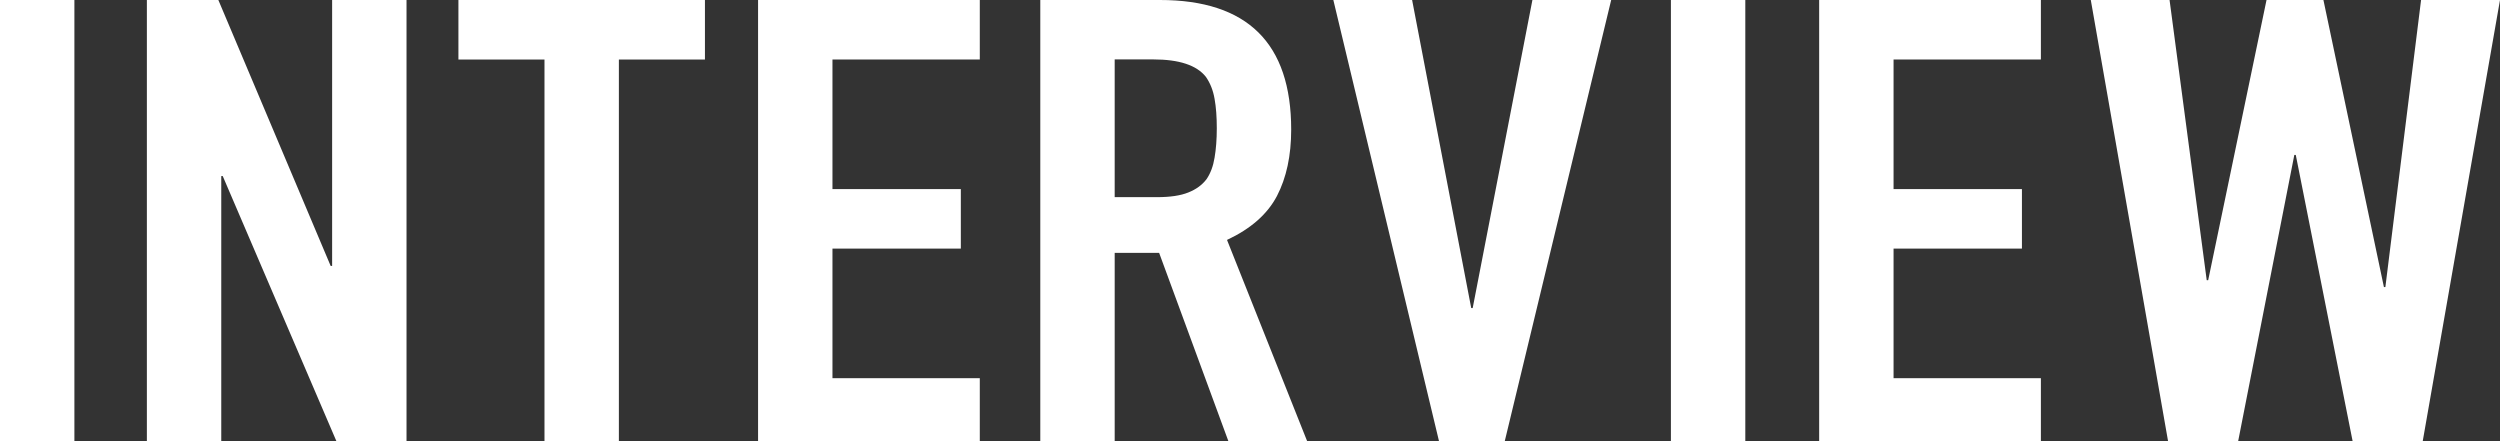 <?xml version="1.0" encoding="UTF-8"?>
<svg id="_レイヤー_2" data-name="レイヤー 2" xmlns="http://www.w3.org/2000/svg" viewBox="0 0 325.63 57.49">
  <rect x="0" y="0" width="325.63" height="57.49" fill="#333333" stroke="none"/>
  <defs>
    <style>
      .cls-1 {
        fill: #fff;
        stroke-width: 0px;
      }
    </style>
  </defs>
  <g id="TOPデザイン">
    <g>
      <path class="cls-1" d="M0,57.49V0h9.69v57.49H0Z"/>
      <path class="cls-1" d="M19.13,57.49V0h9.31l14.63,34.64h.19V0h9.69v57.49h-9.12l-14.82-34.56h-.19v34.56h-9.69Z"/>
      <path class="cls-1" d="M70.92,57.49V7.75h-11.21V0h32.11v7.75h-11.21v49.74h-9.69Z"/>
      <path class="cls-1" d="M98.74,57.49V0h28.88v7.75h-19.19v16.88h16.72v7.75h-16.72v16.88h19.19v8.24h-28.88Z"/>
      <path class="cls-1" d="M135.5,57.49V0h15.58c11.4,0,17.1,5.63,17.1,16.88,0,3.39-.62,6.27-1.85,8.64-1.24,2.37-3.41,4.28-6.51,5.73l10.45,26.24h-10.26l-9.03-24.55h-5.79v24.55h-9.69ZM145.19,7.75v17.93h5.51c1.71,0,3.07-.2,4.08-.61,1.01-.4,1.81-.98,2.38-1.74.51-.75.86-1.68,1.04-2.79.19-1.1.29-2.38.29-3.84s-.09-2.73-.29-3.83c-.19-1.1-.57-2.06-1.14-2.87-1.2-1.51-3.48-2.26-6.84-2.26h-5.04Z"/>
      <path class="cls-1" d="M209.86,0l-13.87,57.49h-8.55L173.67,0h10.26l7.7,40.13h.19L199.6,0h10.26Z"/>
      <path class="cls-1" d="M217.64,57.49V0h9.69v57.49h-9.69Z"/>
      <path class="cls-1" d="M236.95,57.49V0h28.88v7.75h-19.19v16.88h16.72v7.75h-16.72v16.88h19.19v8.24h-28.88Z"/>
      <path class="cls-1" d="M325.63,0l-10.07,57.49h-9.12l-7.41-37.31h-.19l-7.32,37.31h-9.12L272.33,0h10.26l4.84,36.5h.19l7.6-36.5h7.41l7.88,37.39h.19l4.65-37.39h10.26Z"/>
    </g>
  </g>
</svg>
